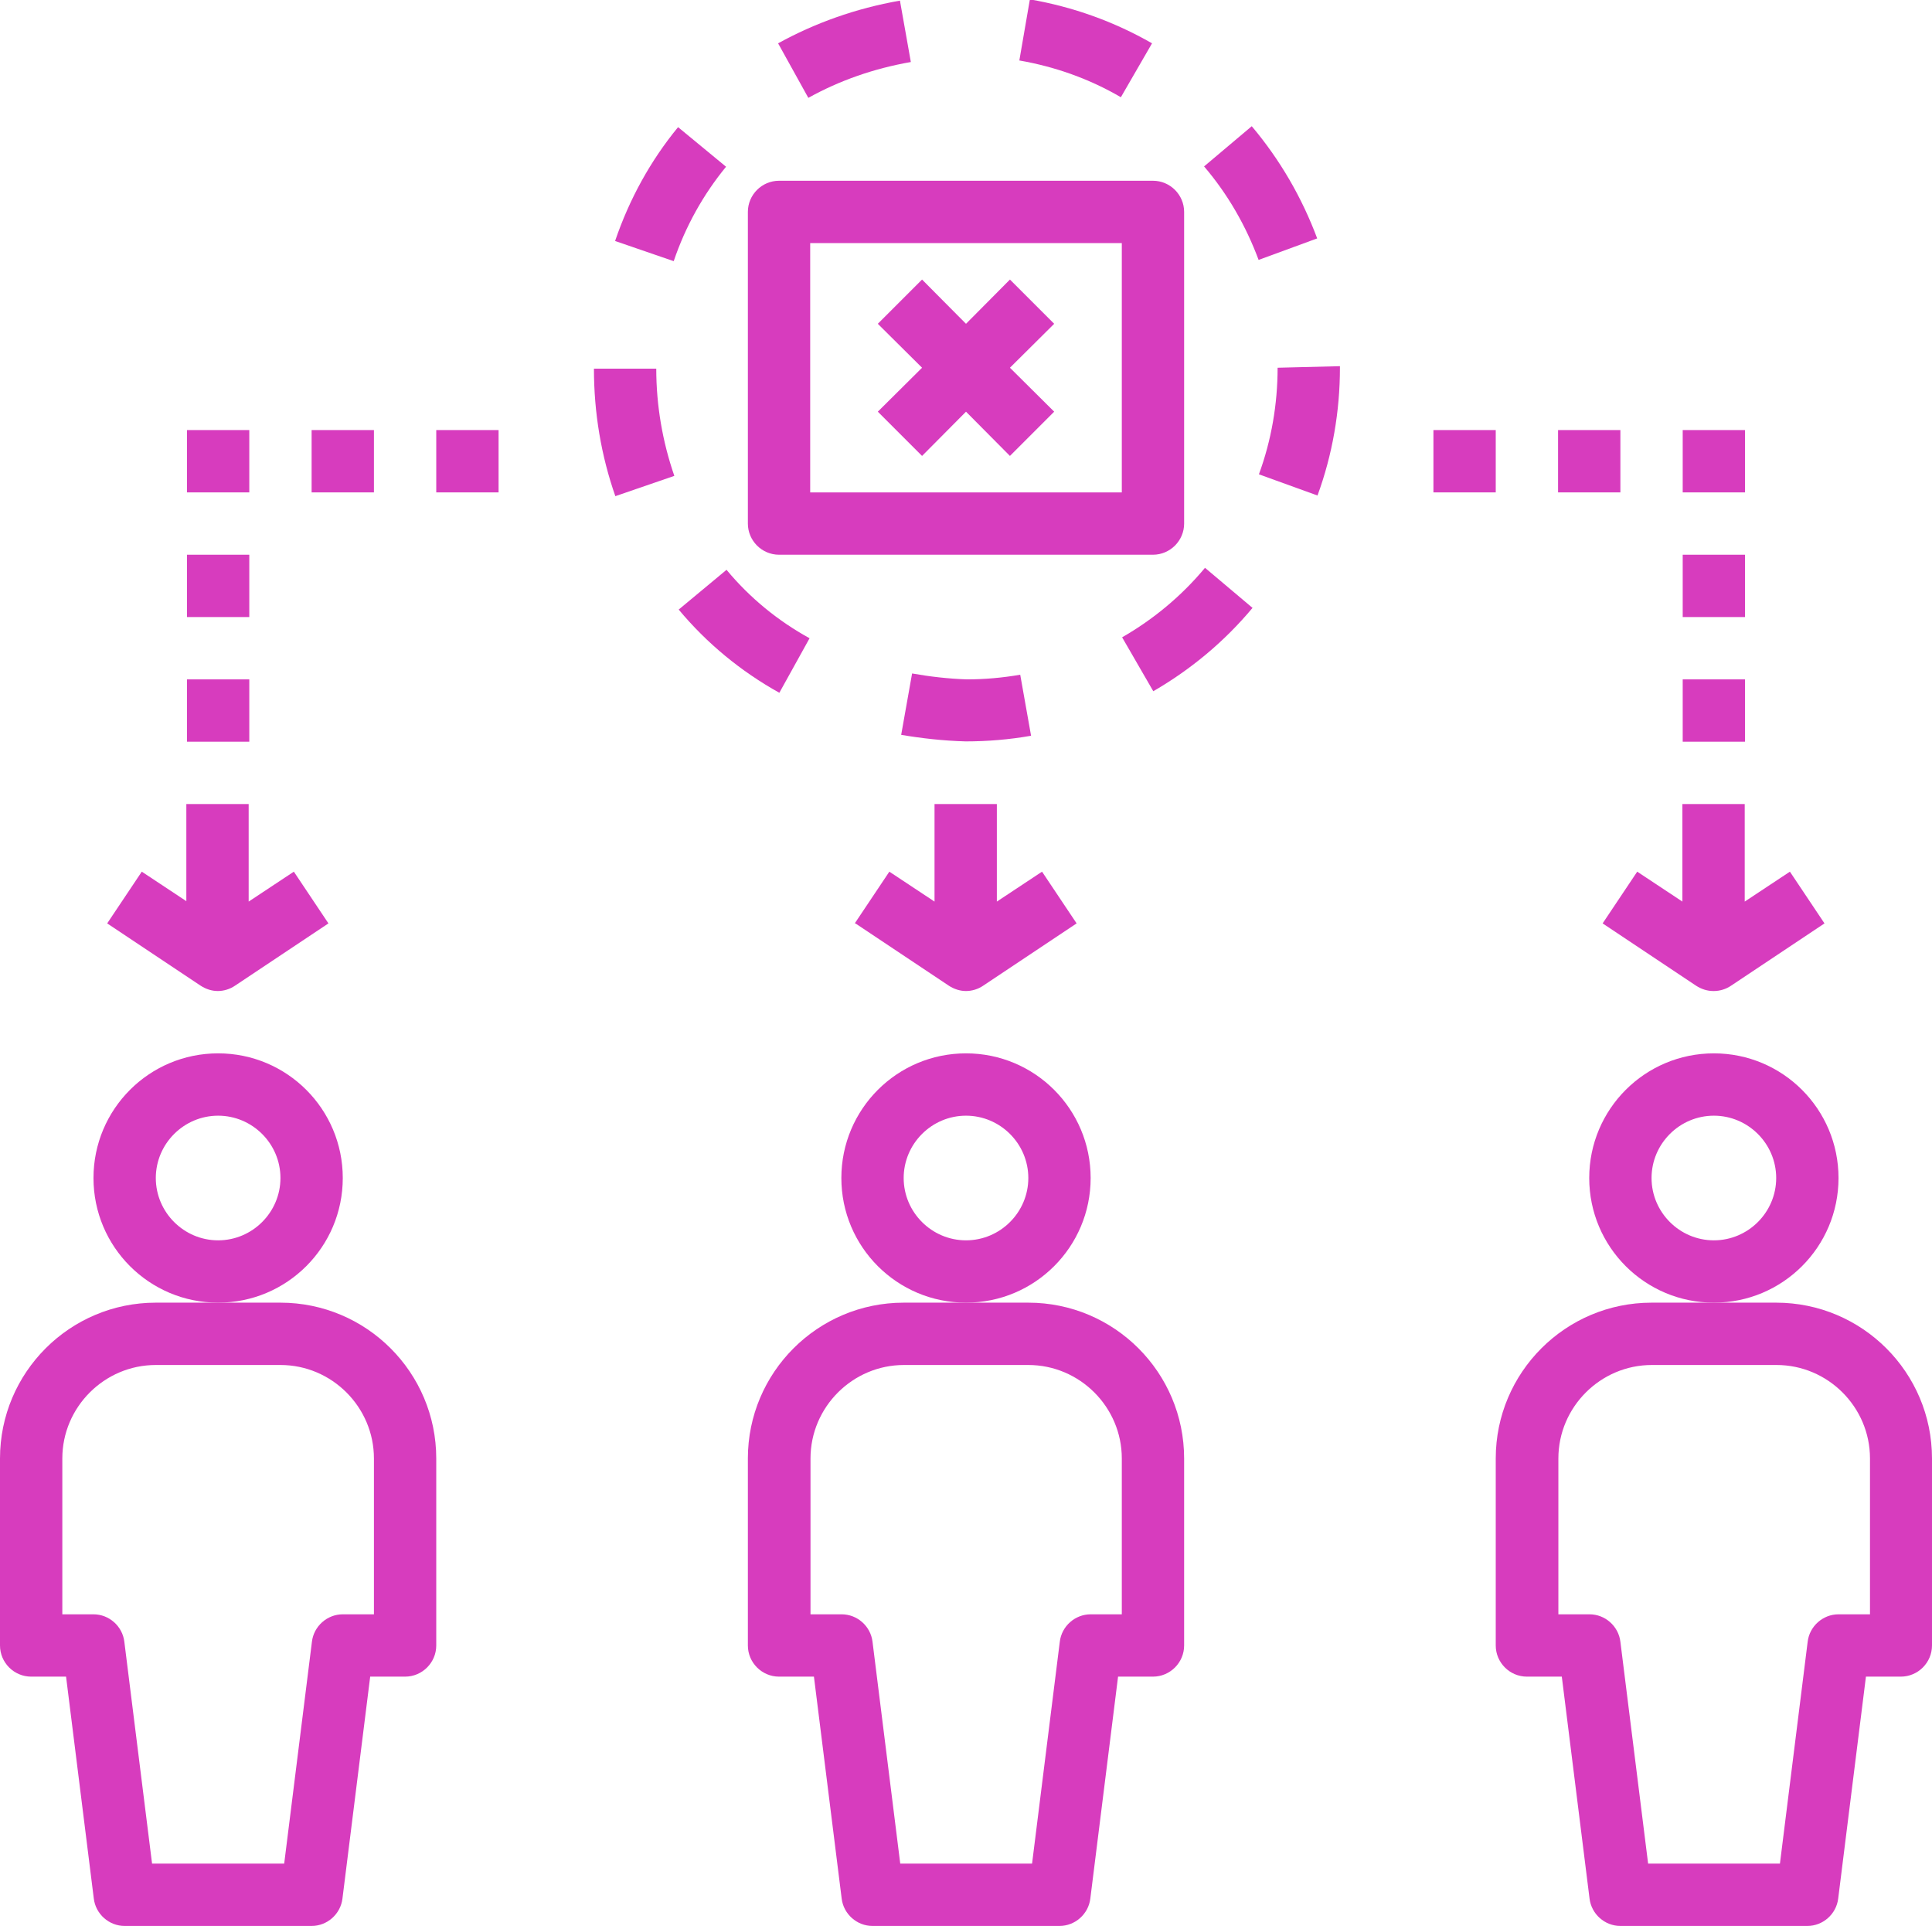 <?xml version="1.0" encoding="UTF-8" standalone="no"?><svg xmlns="http://www.w3.org/2000/svg" xmlns:xlink="http://www.w3.org/1999/xlink" fill="#d73cbe" height="61.8" preserveAspectRatio="xMidYMid meet" version="1" viewBox="1.0 1.2 62.0 61.8" width="62" zoomAndPan="magnify"><g id="change1_1"><path d="M25,48v6c0,.55,.45,1,1,1h1.12l.89,7.12c.06,.5,.49,.88,.99,.88h6c.5,0,.93-.38,.99-.88l.89-7.12h1.12c.55,0,1-.45,1-1v-6c0-2.76-2.24-5-5-5h-4c-2.76,0-5,2.24-5,5Zm9-3c1.65,0,3,1.35,3,3v5h-1c-.5,0-.93,.38-.99,.88l-.89,7.12h-4.23l-.89-7.12c-.06-.5-.49-.88-.99-.88h-1v-5c0-1.65,1.35-3,3-3h4Z"/></g><g id="change1_2"><path d="M36,39c0-2.21-1.79-4-4-4s-4,1.79-4,4,1.79,4,4,4,4-1.79,4-4Zm-4,2c-1.1,0-2-.9-2-2s.9-2,2-2,2,.9,2,2-.9,2-2,2Z"/></g><g id="change1_3"><path d="M3.12,55l.89,7.12c.06,.5,.49,.88,.99,.88h6c.5,0,.93-.38,.99-.88l.89-7.12h1.12c.55,0,1-.45,1-1v-6c0-2.76-2.24-5-5-5H6c-2.76,0-5,2.24-5,5v6c0,.55,.45,1,1,1h1.12Zm-.12-7c0-1.65,1.35-3,3-3h4c1.65,0,3,1.35,3,3v5h-1c-.5,0-.93,.38-.99,.88l-.89,7.12H5.88l-.89-7.12c-.06-.5-.49-.88-.99-.88h-1v-5Z"/></g><g id="change1_4"><path d="M12,39c0-2.21-1.79-4-4-4s-4,1.79-4,4,1.79,4,4,4,4-1.79,4-4Zm-4,2c-1.1,0-2-.9-2-2s.9-2,2-2,2,.9,2,2-.9,2-2,2Z"/></g><g id="change1_5"><path d="M58,43h-4c-2.76,0-5,2.24-5,5v6c0,.55,.45,1,1,1h1.12l.89,7.12c.06,.5,.49,.88,.99,.88h6c.5,0,.93-.38,.99-.88l.89-7.12h1.12c.55,0,1-.45,1-1v-6c0-2.76-2.24-5-5-5Zm3,10h-1c-.5,0-.93,.38-.99,.88l-.89,7.12h-4.23l-.89-7.12c-.06-.5-.49-.88-.99-.88h-1v-5c0-1.65,1.35-3,3-3h4c1.65,0,3,1.35,3,3v5Z"/></g><g id="change1_6"><path d="M60,39c0-2.21-1.79-4-4-4s-4,1.79-4,4,1.79,4,4,4,4-1.79,4-4Zm-4,2c-1.1,0-2-.9-2-2s.9-2,2-2,2,.9,2,2-.9,2-2,2Z"/></g><g id="change1_7"><path d="M25,8v10c0,.55,.45,1,1,1h12c.55,0,1-.45,1-1V8c0-.55-.45-1-1-1h-12c-.55,0-1,.45-1,1Zm2,1h10v8h-10V9Z"/></g><g id="change1_8"><path d="M28.45,30.83l3,2c.17,.11,.36,.17,.55,.17s.39-.06,.55-.17l3-2-1.11-1.66-1.45,.96v-3.13h-2v3.13l-1.45-.96-1.11,1.66Z"/></g><g id="change1_9"><path d="M7,30.13l-1.45-.96-1.11,1.66,3,2c.17,.11,.36,.17,.55,.17s.39-.06,.55-.17l3-2-1.11-1.66-1.45,.96v-3.13h-2v3.13Z"/></g><g id="change1_10"><path d="M56,33c.19,0,.39-.06,.55-.17l3-2-1.11-1.66-1.45,.96v-3.13h-2v3.13l-1.45-.96-1.11,1.66,3,2c.17,.11,.36,.17,.55,.17Z"/></g><g id="change1_11"><path d="M41.2,20.71l-1.53-1.29c-.75,.9-1.65,1.65-2.66,2.23l1,1.73c1.21-.7,2.29-1.6,3.19-2.68Z"/></g><g id="change1_12"><path d="M26.94,4.34c.99-.55,2.09-.94,3.29-1.15l-.35-1.97c-1.42,.25-2.73,.72-3.91,1.37l.97,1.75Z"/></g><g id="change1_13"><path d="M39.64,6.54c.76,.89,1.34,1.9,1.75,3l1.88-.69c-.49-1.31-1.19-2.52-2.1-3.6l-1.53,1.29Z"/></g><g id="change1_14"><path d="M41.4,16.42l1.88,.68c.48-1.31,.72-2.7,.72-4.1v-.05l-2,.05c0,1.17-.2,2.33-.6,3.42Z"/></g><g id="change1_15"><path d="M24.32,19.48l-1.54,1.28c.9,1.08,1.99,1.98,3.23,2.67l.97-1.75c-1.02-.56-1.92-1.3-2.66-2.19Z"/></g><g id="change1_16"><path d="M33.71,3.14c1.15,.2,2.25,.59,3.26,1.18l1-1.73c-1.22-.7-2.54-1.17-3.92-1.41l-.34,1.97Z"/></g><g id="change1_17"><path d="M20.73,8.93l1.89,.65c.38-1.12,.95-2.14,1.68-3.03l-1.54-1.27c-.88,1.07-1.56,2.3-2.02,3.65Z"/></g><g id="change1_18"><path d="M20.75,17.12l1.89-.65c-.38-1.1-.58-2.26-.58-3.44h-2c0,1.41,.23,2.79,.69,4.1Z"/></g><g id="change1_19"><path d="M34.09,24.82l-.35-1.97c-.57,.1-1.16,.15-1.71,.15-.6-.02-1.2-.09-1.76-.19l-.35,1.97c.65,.11,1.34,.19,2.07,.21,.7,0,1.41-.06,2.09-.18Z"/></g><g id="change1_20"><path d="M7 23H9V25H7z"/></g><g id="change1_21"><path d="M7 19H9V21H7z"/></g><g id="change1_22"><path d="M7 15H9V17H7z"/></g><g id="change1_23"><path d="M11 15H13V17H11z"/></g><g id="change1_24"><path d="M15 15H17V17H15z"/></g><g id="change1_25"><path d="M55 23H57V25H55z"/></g><g id="change1_26"><path d="M55 19H57V21H55z"/></g><g id="change1_27"><path d="M55 15H57V17H55z"/></g><g id="change1_28"><path d="M51 15H53V17H51z"/></g><g id="change1_29"><path d="M47 15H49V17H47z"/></g><g id="change1_30"><path d="M33.41 10.17L32 11.59 30.59 10.17 29.17 11.59 30.59 13 29.17 14.41 30.59 15.83 32 14.41 33.41 15.83 34.83 14.41 33.41 13 34.83 11.59 33.41 10.17z"/></g></svg>
